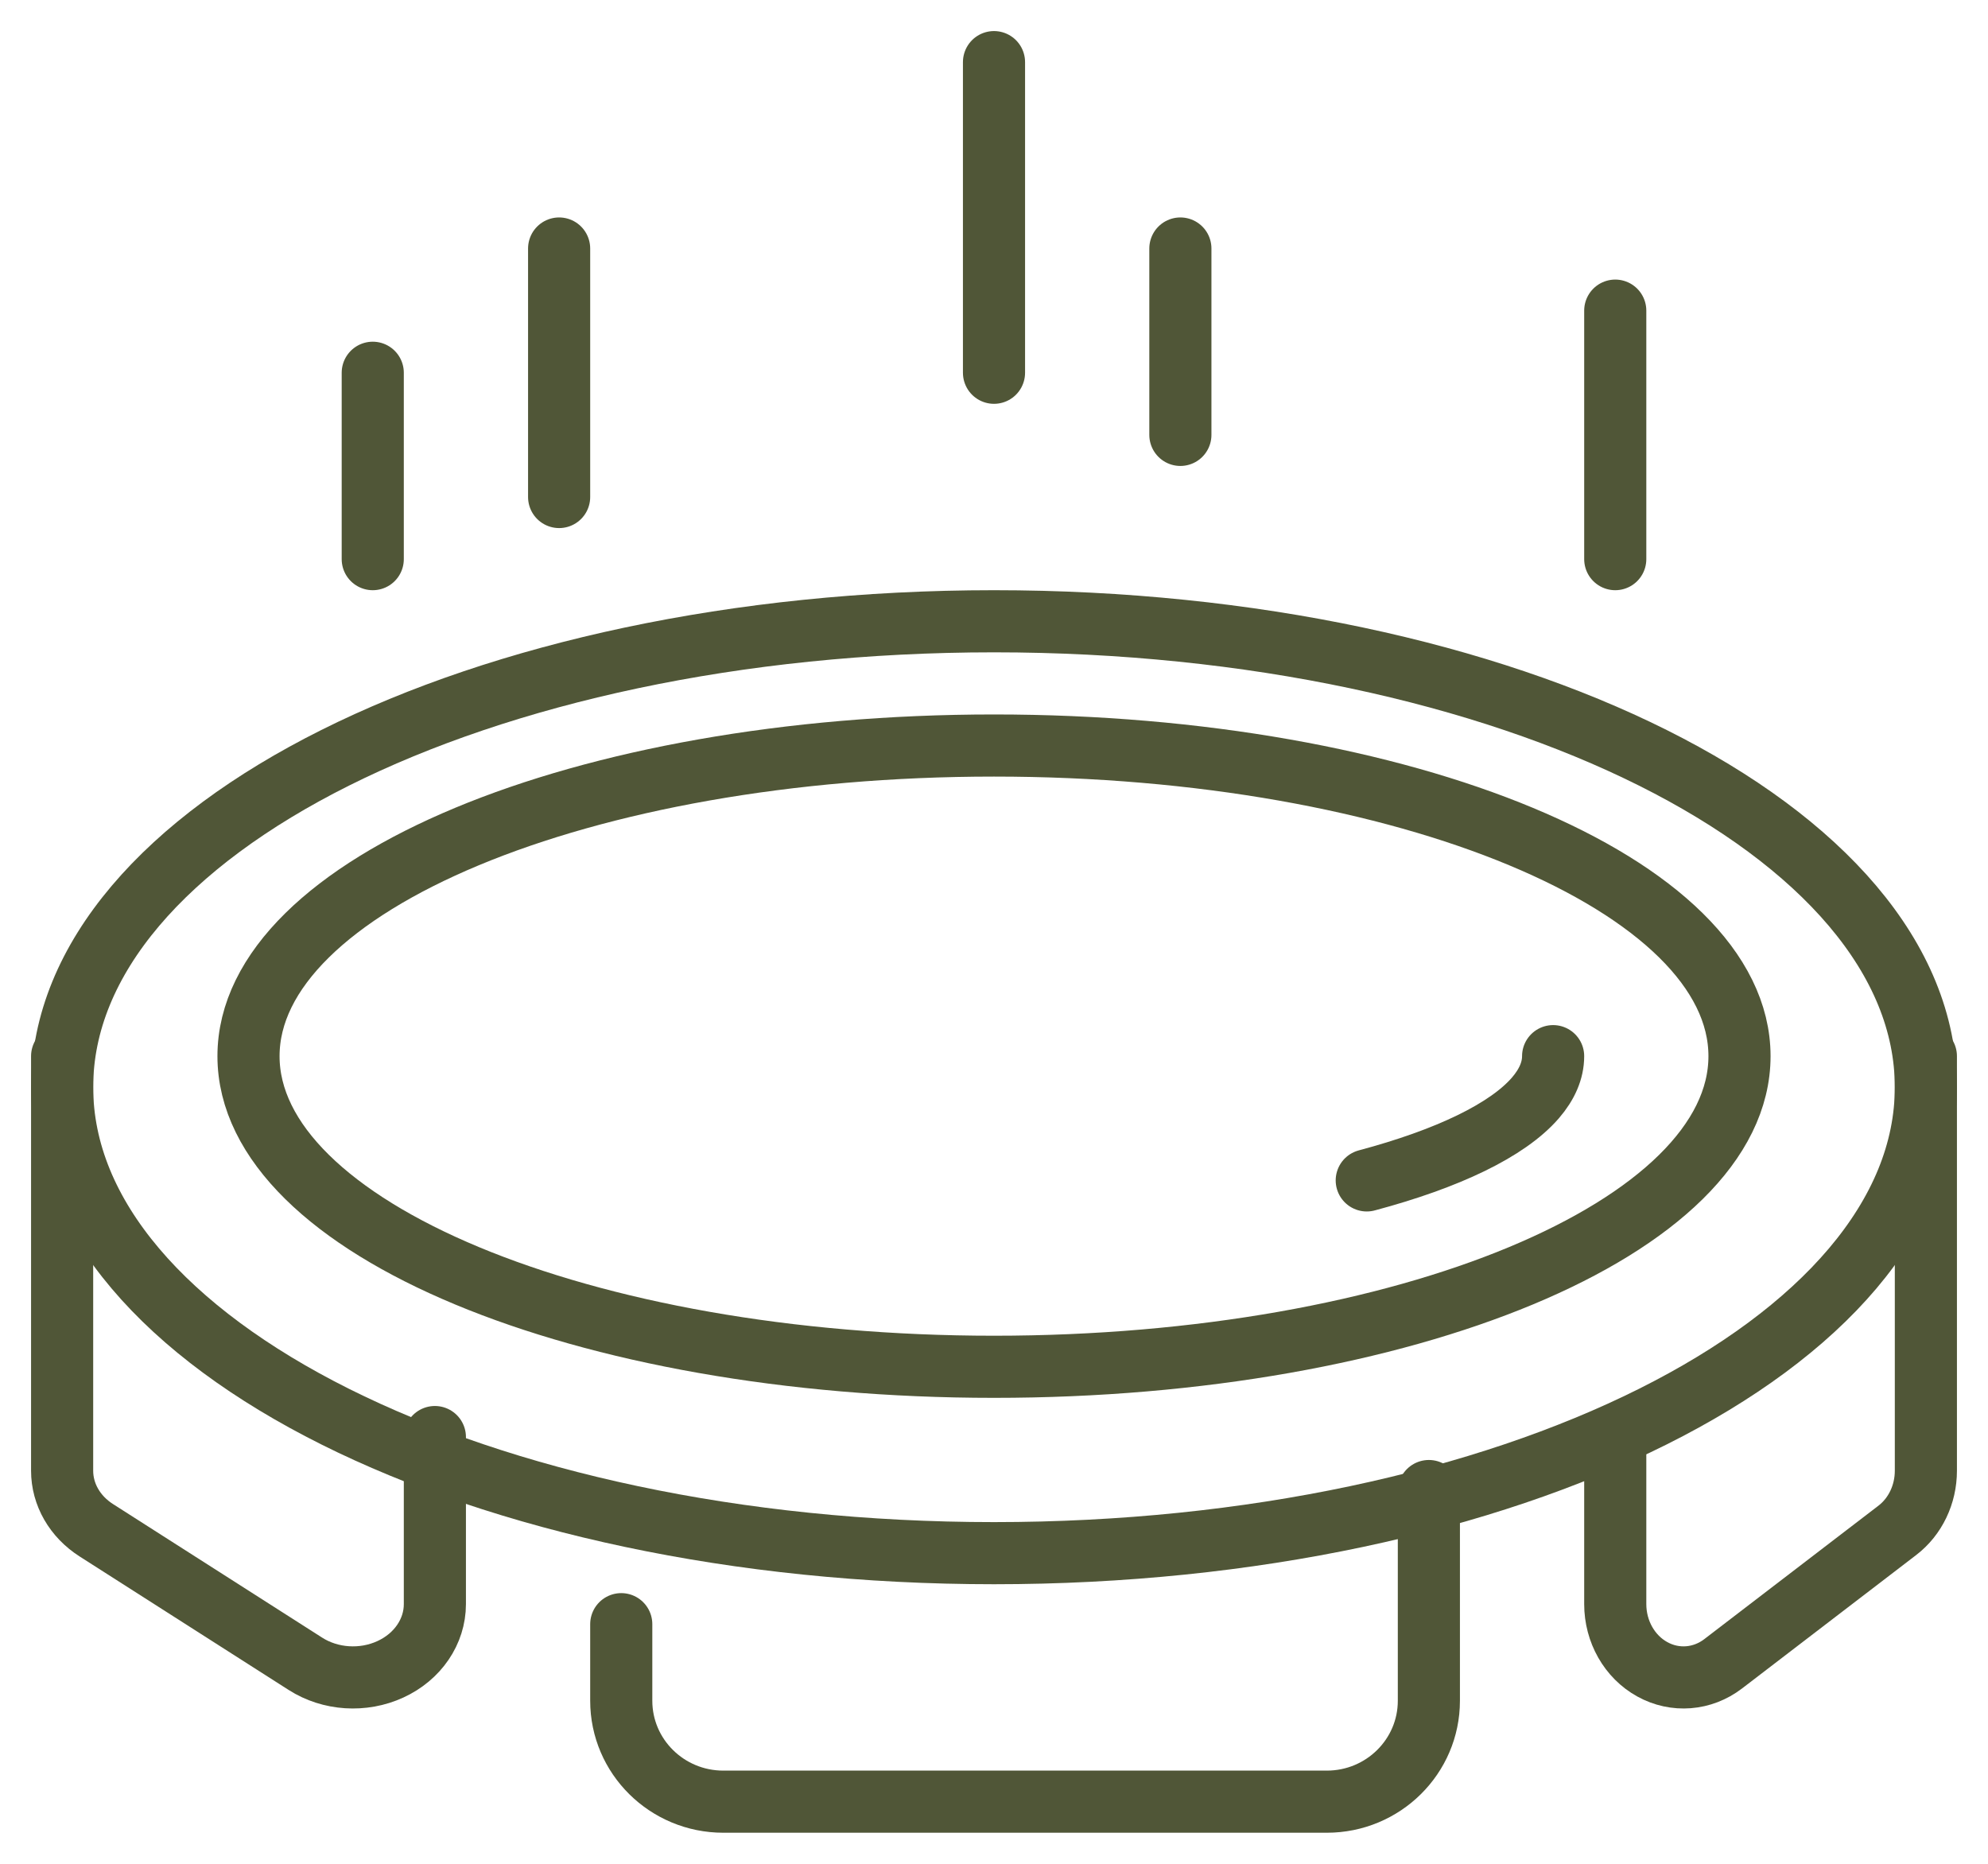 <svg width="32" height="30" viewBox="0 0 32 30" fill="none" xmlns="http://www.w3.org/2000/svg">
<path d="M16 10C24.279 10 31 13.36 31 17.5C31 21.64 24.279 25 16 25C7.721 25 1 21.64 1 17.5C1 13.36 7.721 10 16 10Z" stroke="#505637" stroke-linecap="round" stroke-linejoin="round"/>
<path d="M16 12C22.623 12 28 14.241 28 17C28 19.759 22.623 22 16 22C9.377 22 4 19.759 4 17C4 14.241 9.377 12 16 12Z" stroke="#505637" stroke-linecap="round" stroke-linejoin="round"/>
<path d="M25 17C25 17.231 24.901 17.456 24.716 17.671C24.266 18.192 23.304 18.652 22 19" stroke="#505637" stroke-linecap="round" stroke-linejoin="round"/>
<path d="M1 17V23.673C1 24.055 1.205 24.412 1.553 24.633C2.312 25.118 3.72 26.018 4.915 26.78C5.316 27.037 5.845 27.072 6.285 26.869C6.724 26.667 7 26.262 7 25.82V23.131" stroke="#505637" stroke-linecap="round" stroke-linejoin="round"/>
<path d="M31 17V23.673C31 24.055 30.829 24.412 30.54 24.633C29.907 25.118 28.733 26.018 27.738 26.78C27.403 27.037 26.962 27.072 26.596 26.869C26.23 26.667 26 26.262 26 25.82V23.131" stroke="#505637" stroke-linecap="round" stroke-linejoin="round"/>
<path d="M10 26.143V27.375C10 28.273 10.736 29 11.643 29H21.357C22.264 29 23 28.273 23 27.375V24" stroke="#505637" stroke-linecap="round" stroke-linejoin="round"/>
<path d="M16 1V6" stroke="#505637" stroke-linecap="round" stroke-linejoin="round"/>
<path d="M6 6V9" stroke="#505637" stroke-linecap="round" stroke-linejoin="round"/>
<path d="M19 4V7" stroke="#505637" stroke-linecap="round" stroke-linejoin="round"/>
<path d="M26 5V9" stroke="#505637" stroke-linecap="round" stroke-linejoin="round"/>
<path d="M9 4V8" stroke="#505637" stroke-linecap="round" stroke-linejoin="round"/>
</svg>
